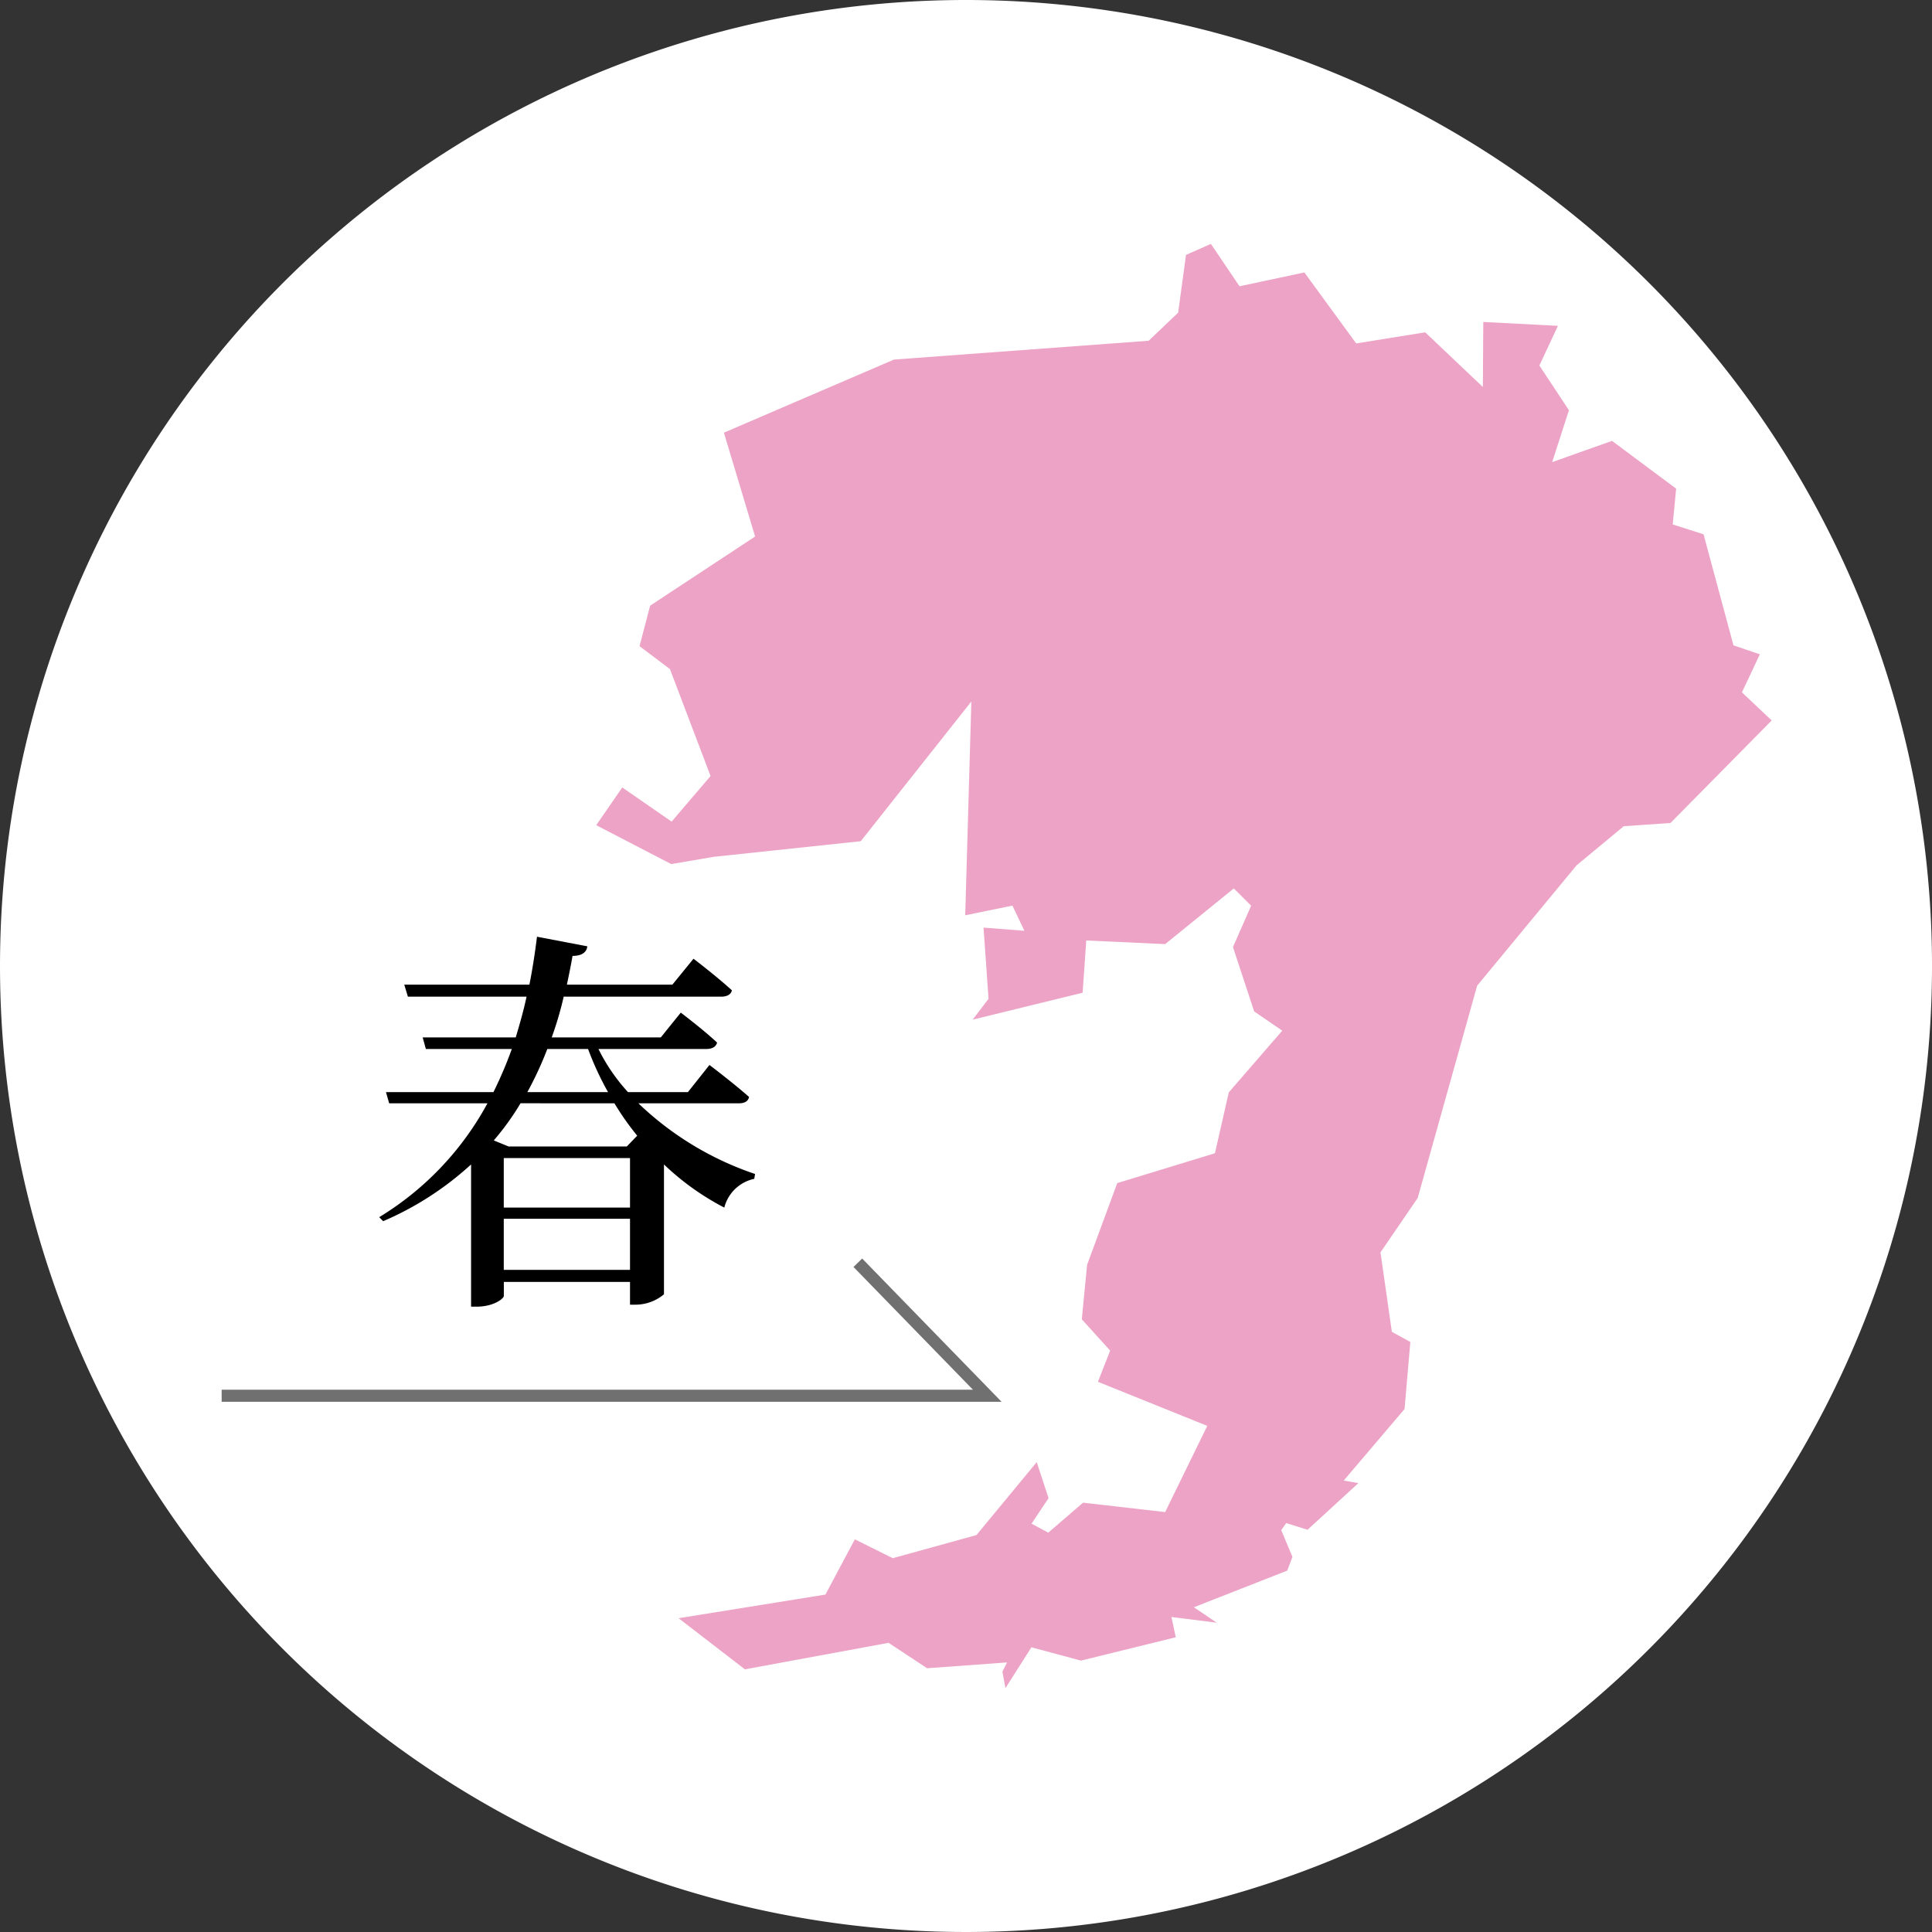 <svg xmlns="http://www.w3.org/2000/svg" xmlns:xlink="http://www.w3.org/1999/xlink" width="159.586" height="159.586" viewBox="0 0 159.586 159.586">
  <rect x="0" y="0" width="159.586" height="159.586" fill="#333333" stroke="none"/>
  <defs>
    <clipPath id="clip-path">
      <rect id="長方形_228" data-name="長方形 228" width="159.586" height="159.586" fill="none"/>
    </clipPath>
  </defs>
  <g id="spring" transform="translate(-414.207 -221.707)">
    <g id="グループ_759" data-name="グループ 759" transform="translate(414.207 221.707)">
      <g id="グループ_632" data-name="グループ 632" clip-path="url(#clip-path)">
        <path id="パス_1202" data-name="パス 1202" d="M159.587,79.793A79.793,79.793,0,1,1,79.794,0a79.793,79.793,0,0,1,79.793,79.793" fill="#fff" fill-rule="evenodd"/>
        <path id="パス_1203" data-name="パス 1203" d="M56.062,133.675l5.468,4.214L73.4,135.7l3.178,2.1,6.609-.482-.386.759.249,1.367,2.147-3.375,4.093,1.1,7.83-1.929-.358-1.674,3.745.473-1.89-1.278,7.712-3.027.428-1.133-.924-2.211.413-.582,1.76.552,4.2-3.853-1.212-.212,5.025-5.908.477-5.537-1.526-.84-.939-6.563,3.074-4.492,4.91-17.536,8.211-9.94,3.9-3.234,3.86-.266,8.358-8.467-2.456-2.324,1.478-3.14-2.178-.742-2.472-9.173-2.547-.814.285-2.956-5.3-3.947-4.941,1.756,1.383-4.287-2.44-3.692,1.533-3.279-6.167-.32-.035,5.374-4.763-4.519-5.7.918-4.28-5.863-5.36,1.141-2.361-3.5-2.057.909-.65,4.774-2.435,2.318L73.845,29.7l-14.05,6.039,2.578,8.578L53.7,50.03l-.874,3.345,2.512,1.89L58.693,64.1l-3.215,3.766L51.4,65.045l-2.152,3.117,6.194,3.212,3.525-.6L71.1,69.484l9.135-11.539-.507,17.66,3.9-.8.988,2.08-3.375-.263.413,5.881-1.31,1.722L89.427,82l.3-4.315,6.517.3,5.67-4.6,1.431,1.429-1.5,3.414,1.749,5.315,2.322,1.592L101.5,90.23l-1.144,5.03-8.07,2.465-2.49,6.752-.437,4.5,2.343,2.584-1.012,2.577,9.033,3.642L96.243,124.9l-6.78-.777L86.587,126.6l-1.381-.745,1.407-2.105-.979-2.977L80.656,126.8l-6.914,1.908-3.131-1.558-2.43,4.564-12.019,1.935-.026.006-.076.021Z" fill="#eda3c6" fill-rule="evenodd"/>
      </g>
    </g>
    <g id="グループ_760" data-name="グループ 760" transform="translate(-274 -558)">
      <path id="パス_1251" data-name="パス 1251" d="M-5.181-.4V-4.62H5.247V-.4ZM3.96-14.157a22.718,22.718,0,0,0,1.881,2.673l-.858.891H-4.785l-1.221-.5a21.864,21.864,0,0,0,2.211-3.069ZM1.782-18.645a25.094,25.094,0,0,0,1.65,3.564H-3.234a29.006,29.006,0,0,0,1.65-3.564ZM-5.181-9.636H5.247v4.092H-5.181Zm19.4-4.521c.495,0,.792-.165.858-.528-1.221-1.089-3.267-2.64-3.267-2.64l-1.782,2.244H5.082A15.2,15.2,0,0,1,2.64-18.645h8.91c.462,0,.792-.165.891-.528-1.122-1.056-3-2.475-3-2.475L7.788-19.6H-1.221a28.275,28.275,0,0,0,.99-3.366h13c.462,0,.825-.165.891-.528-1.221-1.122-3.168-2.607-3.168-2.607L8.745-23.958H.033C.2-24.75.363-25.542.5-26.334c.726,0,1.155-.264,1.221-.792l-4.158-.792c-.165,1.32-.363,2.64-.627,3.96H-13.4l.3.99h9.8c-.231,1.122-.561,2.244-.891,3.366H-11.88l.264.957h7.1a33.985,33.985,0,0,1-1.518,3.564h-8.877l.264.924h8.118a24.8,24.8,0,0,1-8.943,9.405l.33.33a25.734,25.734,0,0,0,7.26-4.686V2.64h.462c1.386,0,2.244-.66,2.244-.891V.594H5.247V2.475h.462a3.67,3.67,0,0,0,2.343-.858V-9.108a21.564,21.564,0,0,0,4.983,3.564A3.251,3.251,0,0,1,15.51-7.92l.066-.4A25.843,25.843,0,0,1,5.94-14.157Z" transform="translate(735 885)"/>
      <path id="パス_1210" data-name="パス 1210" d="M4911.516,895h63.242l-10.693-10.988" transform="translate(-4205)" fill="none" stroke="#707070" stroke-width="1"/>
    </g>
  </g>
</svg>
